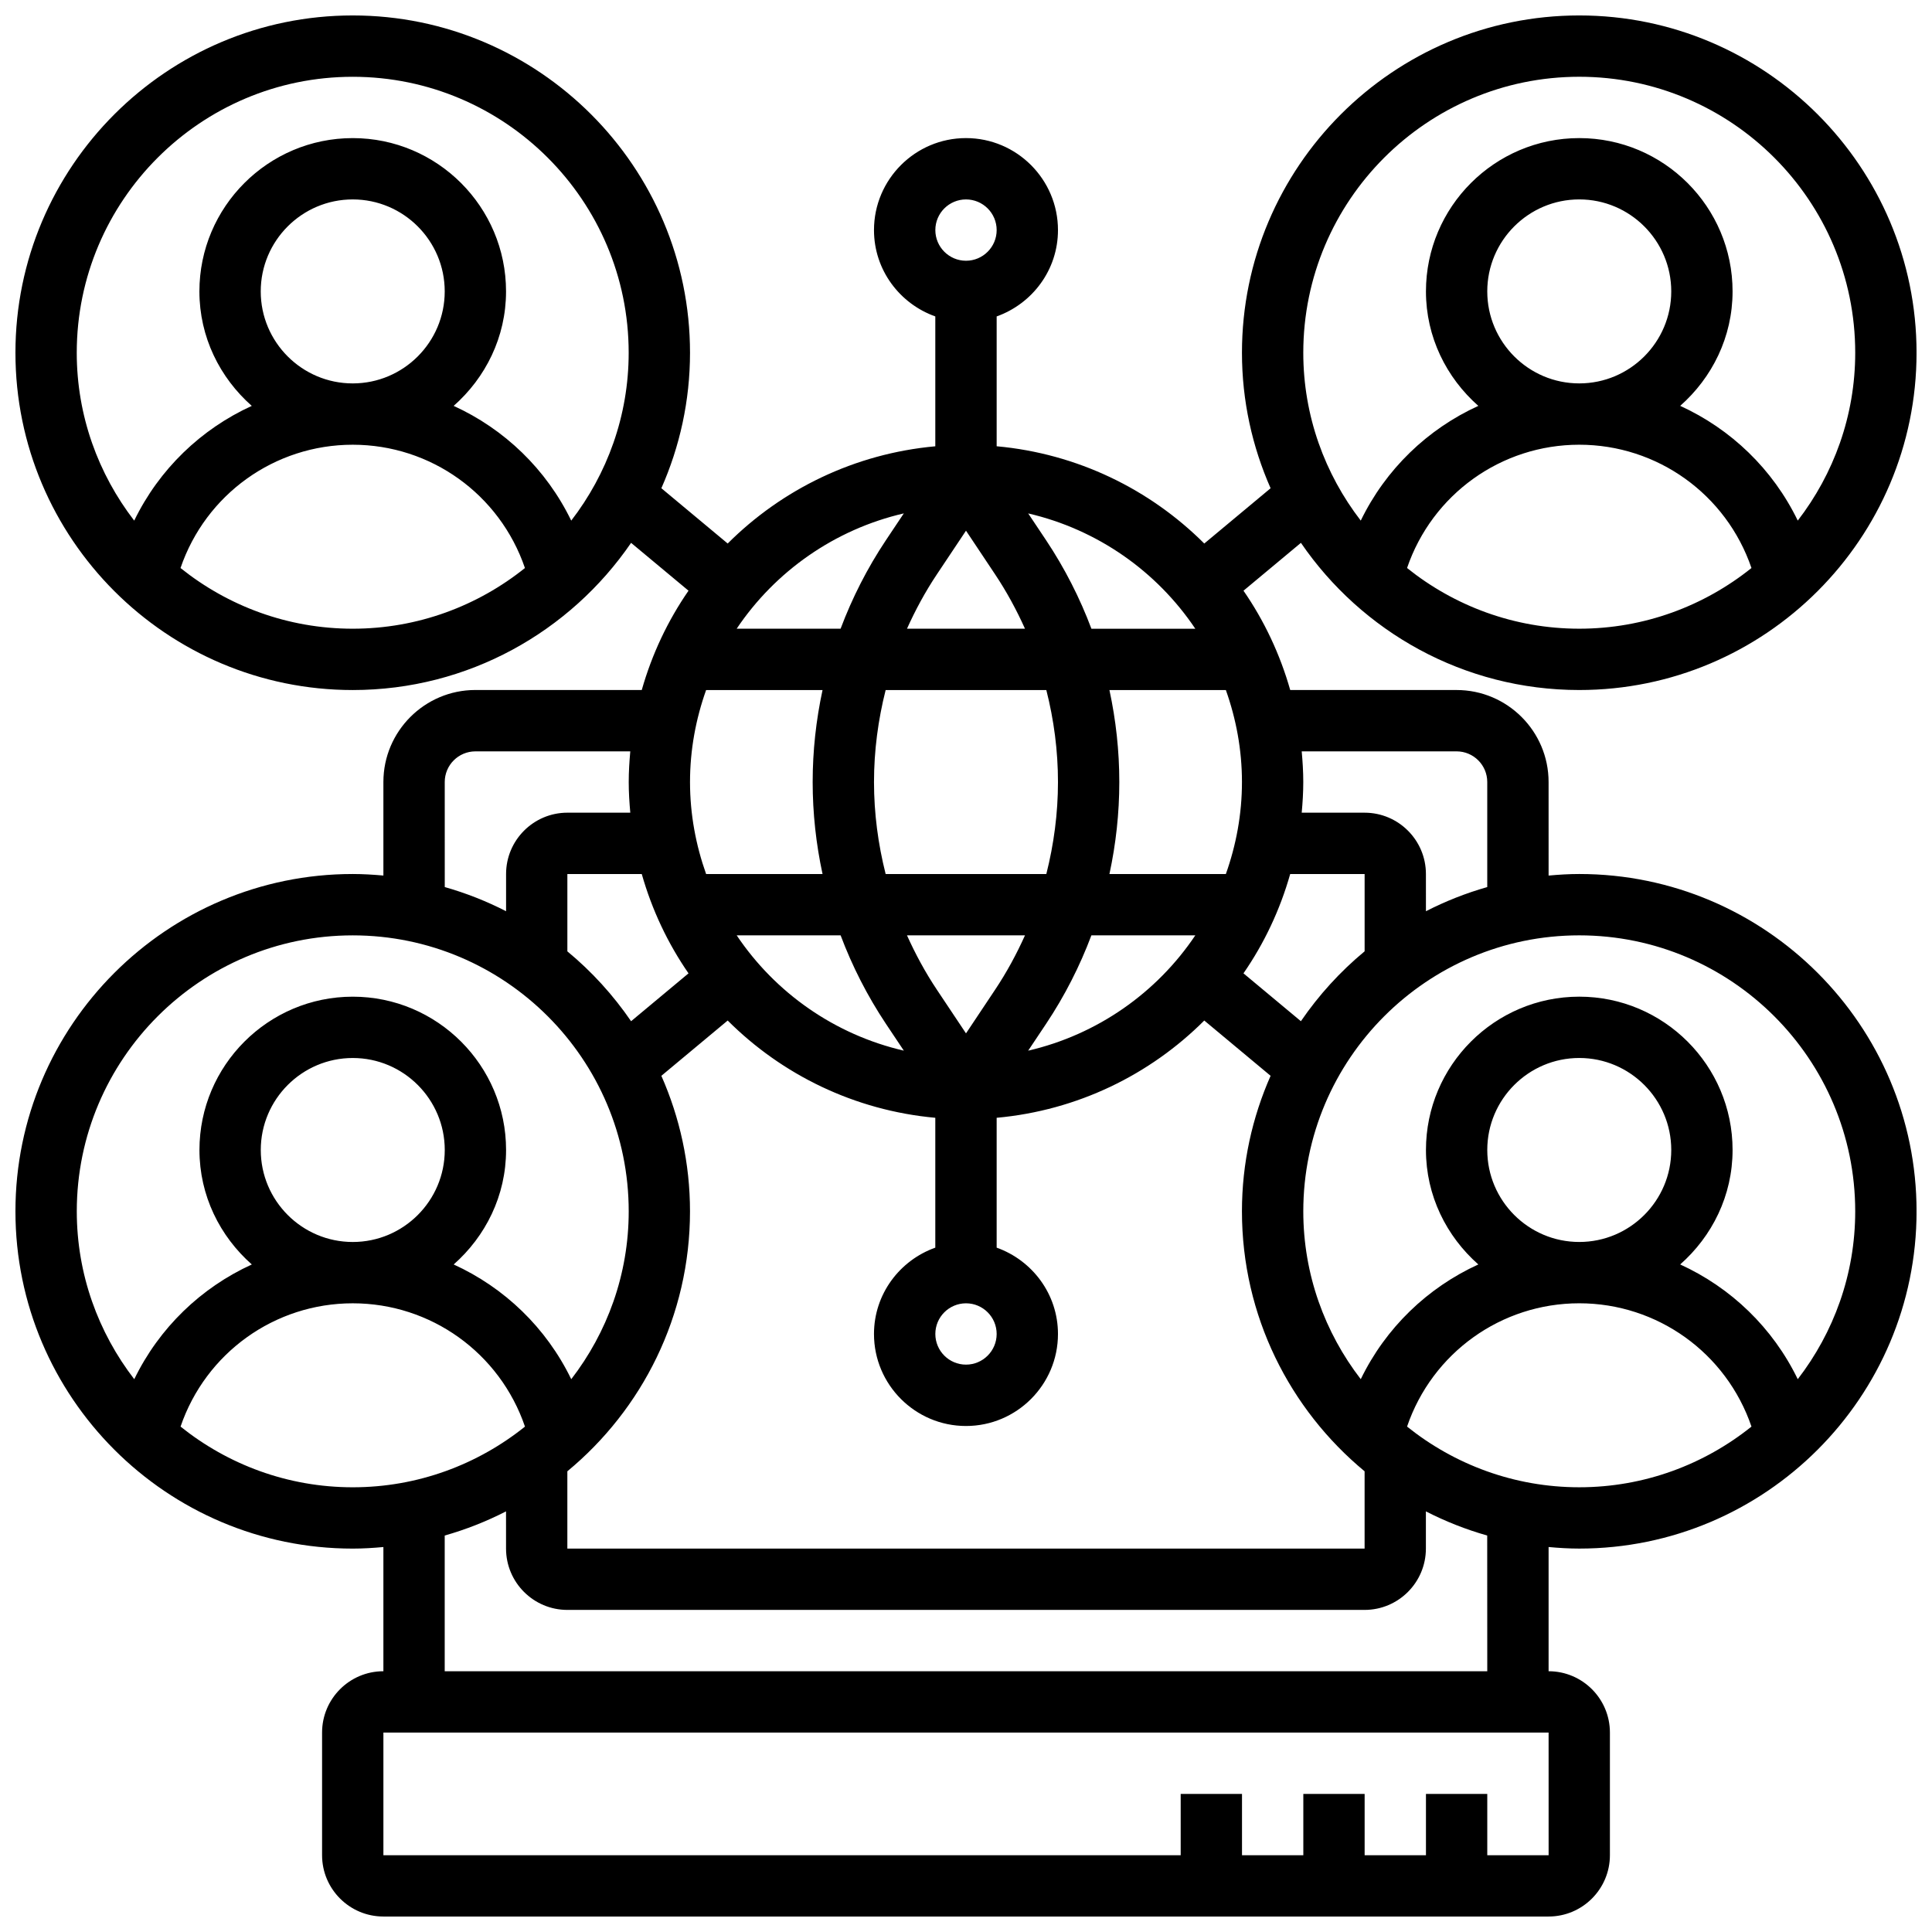 <?xml version="1.0" encoding="UTF-8"?>
<!-- Uploaded to: ICON Repo, www.svgrepo.com, Generator: ICON Repo Mixer Tools -->
<svg width="800px" height="800px" version="1.1" viewBox="144 144 512 512" xmlns="http://www.w3.org/2000/svg">
 <defs>
  <clipPath id="a">
   <path d="m148.09 148.09h503.81v503.81h-503.81z"/>
  </clipPath>
 </defs>
 <g clip-path="url(#a)">
  <path d="m562.52 375.62c-2.746 0-5.445 0.172-8.125 0.414l-0.004-24.793c0-13.441-10.938-24.379-24.379-24.379h-44.09c-2.707-9.508-6.898-18.383-12.383-26.32l15.219-12.684c16.105 23.527 43.148 39.004 73.762 39.004 49.285 0 89.387-40.102 89.387-89.387-0.004-49.281-40.105-89.383-89.387-89.383-49.285 0-89.387 40.102-89.387 89.387 0 12.773 2.738 24.906 7.59 35.91l-17.578 14.652c-14.383-14.367-33.633-23.832-55.02-25.777v-34.406c9.434-3.367 16.25-12.305 16.25-22.883 0-13.441-10.938-24.379-24.379-24.379s-24.379 10.938-24.379 24.379c0 10.578 6.816 19.52 16.25 22.883v34.414c-21.387 1.941-40.637 11.402-55.02 25.766l-17.578-14.652c4.856-11 7.594-23.133 7.594-35.906 0-49.285-40.102-89.387-89.387-89.387-49.281 0-89.383 40.102-89.383 89.387 0 49.285 40.102 89.387 89.387 89.387 30.609 0 57.652-15.48 73.766-39.004l15.219 12.676c-5.492 7.938-9.688 16.812-12.391 26.32l-44.09-0.004c-13.441 0-24.379 10.938-24.379 24.379v24.793c-2.684-0.234-5.379-0.406-8.125-0.406-49.285 0-89.387 40.102-89.387 89.387 0 49.285 40.102 89.387 89.387 89.387 2.746 0 5.445-0.172 8.125-0.414v32.914c-8.965 0-16.25 7.289-16.25 16.25v32.504c0 8.965 7.289 16.25 16.25 16.25h308.79c8.965 0 16.25-7.289 16.25-16.25v-32.504c0-8.965-7.289-16.25-16.25-16.25v-32.918c2.684 0.246 5.379 0.414 8.129 0.414 49.285 0 89.387-40.102 89.387-89.387-0.004-49.281-40.105-89.383-89.387-89.383zm-45.637-81.09c6.672-19.543 24.953-32.676 45.637-32.676 20.68 0 38.965 13.133 45.637 32.676-12.523 10.035-28.379 16.082-45.637 16.082-17.262 0-33.113-6.047-45.637-16.082zm21.258-73.305c0-13.441 10.938-24.379 24.379-24.379 13.441 0 24.379 10.938 24.379 24.379 0 13.441-10.938 24.379-24.379 24.379-13.441 0-24.379-10.938-24.379-24.379zm24.379-56.883c40.32 0 73.133 32.805 73.133 73.133 0 16.746-5.719 32.156-15.227 44.488-6.621-13.652-17.707-24.266-31.156-30.406 8.441-7.449 13.879-18.215 13.879-30.332 0-22.402-18.227-40.629-40.629-40.629-22.402 0-40.629 18.227-40.629 40.629 0 12.117 5.438 22.883 13.879 30.336-13.449 6.144-24.531 16.754-31.156 30.406-9.508-12.336-15.23-27.742-15.23-44.488 0-40.332 32.812-73.137 73.137-73.137zm-370.68 130.19c6.672-19.543 24.953-32.676 45.637-32.676 20.68 0 38.965 13.133 45.637 32.676-12.523 10.035-28.379 16.082-45.637 16.082-17.262 0-33.113-6.047-45.637-16.082zm21.258-73.305c0-13.441 10.938-24.379 24.379-24.379 13.441 0 24.379 10.938 24.379 24.379 0 13.441-10.938 24.379-24.379 24.379-13.441 0-24.379-10.938-24.379-24.379zm82.285 60.742c-6.621-13.652-17.707-24.266-31.156-30.406 8.441-7.453 13.879-18.219 13.879-30.336 0-22.402-18.227-40.629-40.629-40.629-22.406 0-40.633 18.227-40.633 40.629 0 12.117 5.438 22.883 13.879 30.336-13.449 6.144-24.531 16.754-31.156 30.406-9.504-12.336-15.227-27.742-15.227-44.488 0-40.328 32.812-73.133 73.133-73.133 40.32 0 73.133 32.805 73.133 73.133 0.004 16.746-5.719 32.152-15.223 44.488zm234.63 61.148c4.477 0 8.125 3.641 8.125 8.125v27.84c-5.672 1.609-11.102 3.762-16.25 6.402l-0.004-9.863c0-8.965-7.289-16.25-16.25-16.25h-16.668c0.246-2.684 0.414-5.383 0.414-8.129 0-2.746-0.172-5.445-0.414-8.125zm-24.379 190.79v20.484h-211.28v-20.484c19.836-16.406 32.504-41.199 32.504-68.898 0-12.773-2.738-24.906-7.59-35.91l17.578-14.652c14.383 14.367 33.633 23.832 55.02 25.777v34.414c-9.434 3.363-16.25 12.301-16.25 22.883 0 13.441 10.938 24.379 24.379 24.379s24.379-10.938 24.379-24.379c0-10.578-6.816-19.52-16.25-22.883v-34.414c21.387-1.941 40.637-11.402 55.02-25.777l17.578 14.652c-4.856 11.004-7.594 23.133-7.594 35.91 0 27.691 12.668 52.484 32.504 68.898zm-179.17-131.96-15.219 12.684c-4.746-6.93-10.426-13.172-16.887-18.512v-20.492h19.715c2.707 9.508 6.898 18.379 12.391 26.32zm73.535-117.31 7.711 11.57c3.07 4.598 5.68 9.434 7.922 14.406h-31.27c2.242-4.981 4.852-9.809 7.922-14.406zm21.289 42.23c2.008 7.914 3.086 16.082 3.086 24.379 0 8.297-1.09 16.465-3.086 24.379h-42.582c-1.996-7.914-3.086-16.082-3.086-24.379 0-8.297 1.09-16.465 3.086-24.379zm-4.812 95.57 4.762-7.133c4.926-7.387 8.914-15.246 11.992-23.426h27.539c-10.195 15.191-25.941 26.309-44.293 30.559zm-8.352 75.078c0 4.484-3.648 8.125-8.125 8.125s-8.125-3.641-8.125-8.125 3.648-8.125 8.125-8.125c4.477-0.004 8.125 3.637 8.125 8.125zm-68.891-105.64h27.539c3.078 8.184 7.078 16.039 11.992 23.426l4.762 7.133c-18.355-4.246-34.105-15.363-44.293-30.559zm53.051 14.41c-3.07-4.598-5.68-9.434-7.922-14.406h31.27c-2.242 4.981-4.852 9.809-7.922 14.406l-7.711 11.57zm80.848-55.039c0 8.555-1.551 16.738-4.266 24.379h-30.855c1.715-7.957 2.617-16.113 2.617-24.379 0-8.266-0.902-16.422-2.617-24.379h30.855c2.715 7.641 4.266 15.824 4.266 24.379zm-111.15 24.379h-30.855c-2.711-7.641-4.266-15.82-4.266-24.379 0-8.555 1.551-16.738 4.266-24.379h30.855c-1.715 7.957-2.617 16.117-2.617 24.379 0 8.266 0.902 16.422 2.617 24.379zm126.77 39.004-15.219-12.684c5.492-7.938 9.688-16.812 12.383-26.32h19.723v20.484c-6.461 5.348-12.141 11.59-16.887 18.52zm-27.984-104.01h-27.531c-3.078-8.184-7.078-16.039-11.992-23.426l-4.762-7.133c18.348 4.246 34.094 15.363 44.285 30.559zm-60.766-113.77c4.477 0 8.125 3.641 8.125 8.125s-3.648 8.125-8.125 8.125-8.125-3.641-8.125-8.125c-0.004-4.484 3.644-8.125 8.125-8.125zm-16.48 83.203-4.762 7.133c-4.926 7.387-8.914 15.246-11.992 23.426h-27.539c10.195-15.191 25.945-26.309 44.293-30.559zm-121.66 71.191c0-4.484 3.648-8.125 8.125-8.125h41.043c-0.238 2.68-0.41 5.379-0.41 8.125 0 2.746 0.172 5.445 0.414 8.125h-16.668c-8.965 0-16.25 7.289-16.25 16.25v9.863c-5.152-2.641-10.578-4.793-16.25-6.402zm-97.512 113.77c0-40.328 32.812-73.133 73.133-73.133 40.32 0 73.133 32.805 73.133 73.133 0 16.746-5.719 32.156-15.227 44.488-6.621-13.652-17.707-24.266-31.156-30.406 8.445-7.453 13.883-18.219 13.883-30.336 0-22.402-18.227-40.629-40.629-40.629-22.402 0-40.629 18.227-40.629 40.629 0 12.117 5.438 22.883 13.879 30.336-13.449 6.144-24.531 16.754-31.156 30.406-9.508-12.336-15.23-27.742-15.23-44.488zm48.758-16.254c0-13.441 10.938-24.379 24.379-24.379 13.441 0 24.379 10.938 24.379 24.379s-10.938 24.379-24.379 24.379c-13.441 0-24.379-10.938-24.379-24.379zm-21.258 73.305c6.672-19.543 24.953-32.676 45.637-32.676 20.68 0 38.965 13.133 45.637 32.676-12.523 10.035-28.379 16.082-45.637 16.082-17.262 0-33.113-6.047-45.637-16.082zm362.55 113.59h-16.258v-16.25h-16.25v16.25h-16.25v-16.25h-16.25v16.25h-16.25v-16.25h-16.25v16.25h-211.29v-32.504h308.79zm-16.258-48.758h-276.29v-35.965c5.672-1.609 11.102-3.762 16.25-6.402l0.004 9.863c0 8.965 7.289 16.25 16.25 16.25h211.27c8.965 0 16.25-7.289 16.25-16.25v-9.863c5.152 2.641 10.578 4.793 16.25 6.402zm-21.258-64.836c6.672-19.543 24.953-32.676 45.637-32.676 20.68 0 38.965 13.133 45.637 32.676-12.523 10.035-28.379 16.082-45.637 16.082-17.262 0-33.113-6.047-45.637-16.082zm21.258-73.305c0-13.441 10.938-24.379 24.379-24.379 13.441 0 24.379 10.938 24.379 24.379s-10.938 24.379-24.379 24.379c-13.441 0-24.379-10.938-24.379-24.379zm82.281 60.742c-6.621-13.652-17.707-24.266-31.156-30.406 8.445-7.453 13.883-18.219 13.883-30.336 0-22.402-18.227-40.629-40.629-40.629-22.402 0-40.629 18.227-40.629 40.629 0 12.117 5.438 22.883 13.879 30.336-13.449 6.144-24.531 16.754-31.156 30.406-9.508-12.336-15.23-27.742-15.23-44.488 0-40.328 32.812-73.133 73.133-73.133s73.133 32.805 73.133 73.133c0.004 16.746-5.719 32.152-15.227 44.488z"/>
 </g>
</svg>